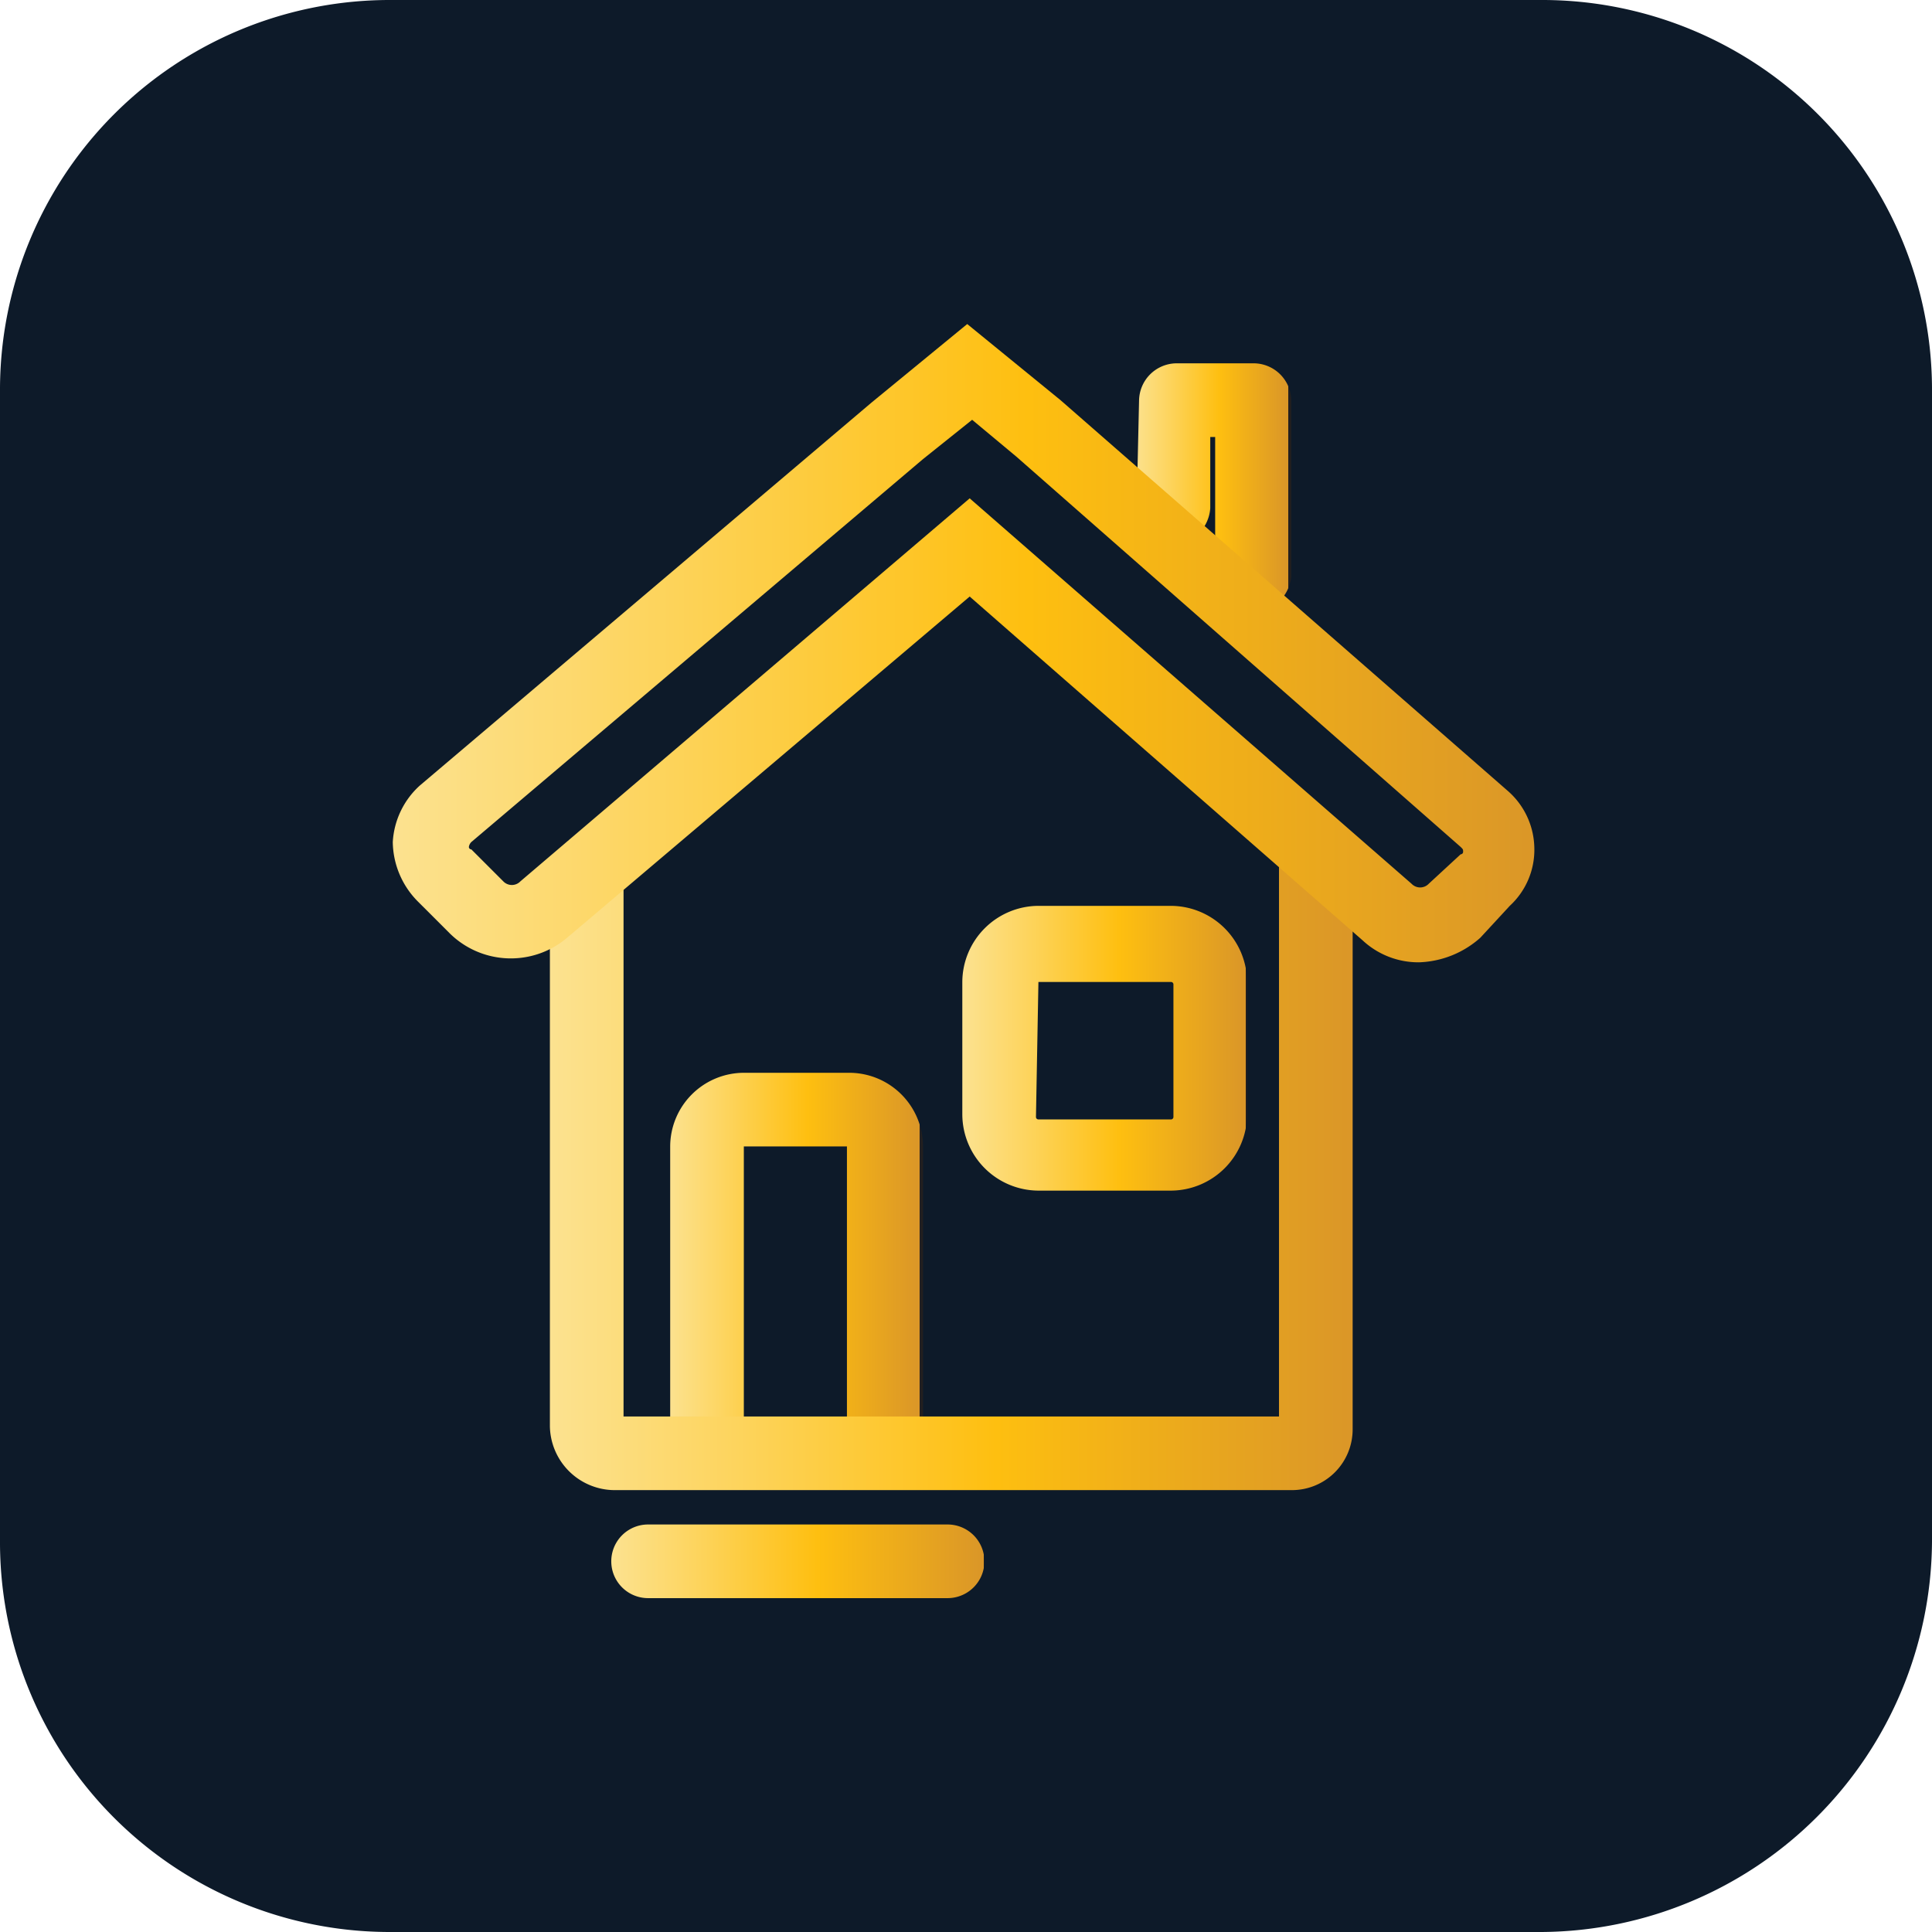 <?xml version="1.0" encoding="UTF-8"?> <svg xmlns="http://www.w3.org/2000/svg" xmlns:xlink="http://www.w3.org/1999/xlink" width="78.7" height="78.7" viewBox="0 0 78.7 78.7"><defs><linearGradient id="linear-gradient" x1="-0.005" y1="0.499" x2="0.986" y2="0.499" gradientUnits="objectBoundingBox"><stop offset="0" stop-color="#fce290"></stop><stop offset="0.232" stop-color="#fdd45d"></stop><stop offset="0.553" stop-color="#febf10"></stop><stop offset="1" stop-color="#da9628"></stop><stop offset="1" stop-color="#221f1f"></stop></linearGradient><linearGradient id="linear-gradient-2" x1="0.002" y1="0.504" x2="0.997" y2="0.504" xlink:href="#linear-gradient"></linearGradient><linearGradient id="linear-gradient-3" x1="0.002" y1="0.499" x2="1.002" y2="0.499" xlink:href="#linear-gradient"></linearGradient><linearGradient id="linear-gradient-4" x1="-0.018" y1="0.501" x2="0.98" y2="0.501" xlink:href="#linear-gradient"></linearGradient><linearGradient id="linear-gradient-5" x1="0.002" y1="0.499" x2="1.002" y2="0.499" xlink:href="#linear-gradient"></linearGradient><linearGradient id="linear-gradient-6" x1="0.001" y1="0.491" x2="0.999" y2="0.491" xlink:href="#linear-gradient"></linearGradient></defs><g id="TEPEO_ICON_HOUSE_BLUE" data-name="TEPEO ICON HOUSE BLUE" transform="translate(-16.7 -17.5)"><g id="Group_683" data-name="Group 683"><path id="Path_375" data-name="Path 375" d="M79.5,96.2H32.6A15.876,15.876,0,0,1,16.7,80.3V33.4A15.876,15.876,0,0,1,32.6,17.5H79.5A15.876,15.876,0,0,1,95.4,33.4V80.3A16.005,16.005,0,0,1,79.5,96.2Z" fill="#0d1a29"></path></g><g id="Group_690" data-name="Group 690"><g id="Group_684" data-name="Group 684"><path id="Path_376" data-name="Path 376" d="M54.2,75.9h-3V64.2H47V75.8H44V64.2a3.009,3.009,0,0,1,3-3h4.3a3.009,3.009,0,0,1,3,3V75.9Z" fill="url(#linear-gradient)"></path></g><g id="Group_685" data-name="Group 685"><path id="Path_377" data-name="Path 377" d="M64.4,66H59a3.116,3.116,0,0,1-3.1-3.1V57.5A3.116,3.116,0,0,1,59,54.4h5.4a3.116,3.116,0,0,1,3.1,3.1v5.4A3.116,3.116,0,0,1,64.4,66ZM59,57.5h0L58.9,63a.1.1,0,0,0,.1.1h5.4a.1.1,0,0,0,.1-.1V57.6a.1.1,0,0,0-.1-.1Z" fill="url(#linear-gradient-2)"></path></g><g id="Group_686" data-name="Group 686"><path id="Path_378" data-name="Path 378" d="M69.3,78.2H41.7a2.647,2.647,0,0,1-2.6-2.6V52.8h3V75.2H68.8V52h3V75.7A2.474,2.474,0,0,1,69.3,78.2Z" fill="url(#linear-gradient-3)"></path></g><g id="Group_687" data-name="Group 687"><path id="Path_379" data-name="Path 379" d="M67.7,42.5A1.538,1.538,0,0,1,66.2,41V35.3H66v2.9a1.612,1.612,0,0,1-1.5,1.5A1.538,1.538,0,0,1,63,38.2l.1-4.4a1.538,1.538,0,0,1,1.5-1.5h3.2a1.538,1.538,0,0,1,1.5,1.5V41A1.708,1.708,0,0,1,67.7,42.5Z" fill="url(#linear-gradient-4)"></path></g><g id="Group_688" data-name="Group 688"><path id="Path_380" data-name="Path 380" d="M74.5,56.7a3.337,3.337,0,0,1-2.3-.9l-16-14L39.8,55.7a3.544,3.544,0,0,1-4.8-.2l-1.3-1.3a3.492,3.492,0,0,1-1-2.4,3.356,3.356,0,0,1,1.1-2.3L52.2,33.9l3.9-3.2,3.8,3.1L78.1,49.7A3.15,3.15,0,0,1,79.2,52a3.1,3.1,0,0,1-1,2.4L77,55.7A3.946,3.946,0,0,1,74.5,56.7ZM56.2,37.8l18,15.7a.483.483,0,0,0,.7,0l1.3-1.2a.1.1,0,0,0,.1-.1c0-.1,0-.1-.1-.2L58.1,36.1l-1.8-1.5-2,1.6L35.9,51.8a.349.349,0,0,0-.1.2.1.1,0,0,0,.1.1l1.3,1.3a.483.483,0,0,0,.7,0Z" fill="url(#linear-gradient-5)"></path></g><g id="Group_689" data-name="Group 689"><path id="Path_381" data-name="Path 381" d="M55.3,82.6H43.1a1.5,1.5,0,0,1,0-3H55.3a1.5,1.5,0,0,1,0,3Z" fill="url(#linear-gradient-6)"></path></g></g></g></svg> 